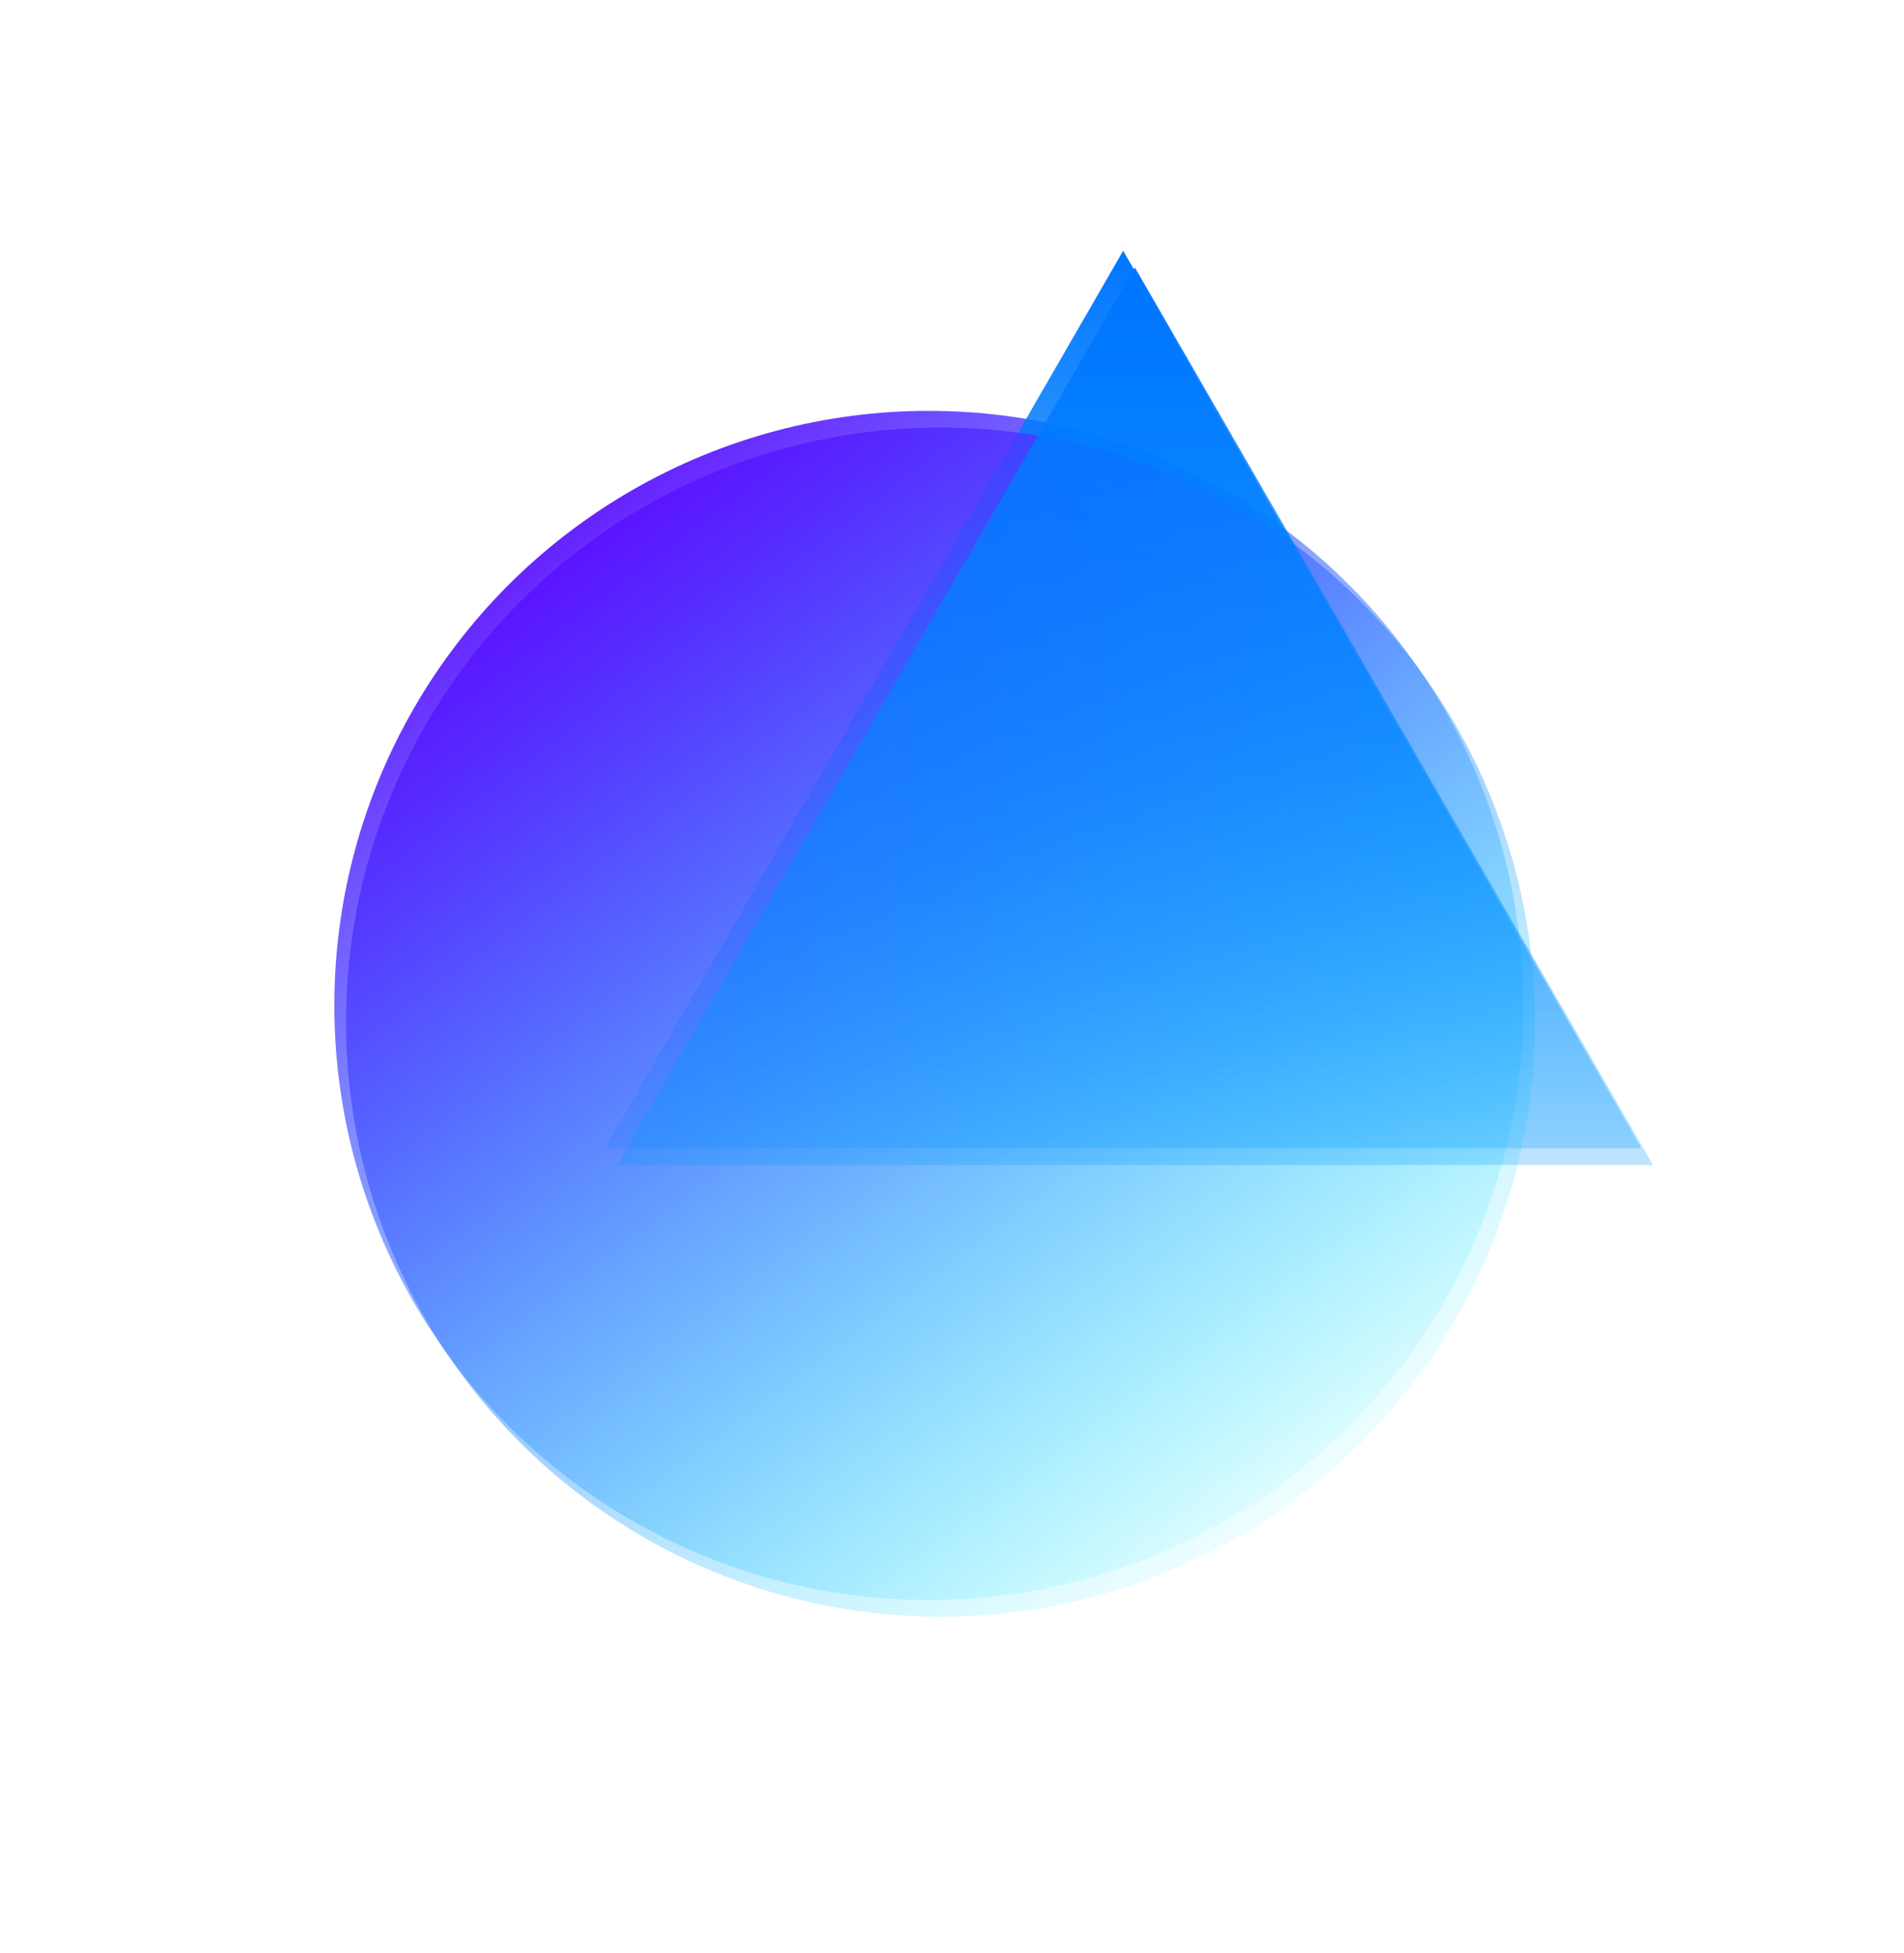 <?xml version="1.0" encoding="UTF-8"?> <svg xmlns="http://www.w3.org/2000/svg" width="1139" height="1168" viewBox="0 0 1139 1168" fill="none"> <g filter="url(#filter0_f)"> <circle cx="555.634" cy="601.382" r="355.634" fill="url(#paint0_linear)"></circle> </g> <g filter="url(#filter1_f)"> <path d="M671.899 150L981.862 686.871H361.937L671.899 150Z" fill="url(#paint1_linear)"></path> </g> <g filter="url(#filter2_f)"> <circle cx="562.634" cy="611.382" r="355.634" fill="url(#paint2_linear)"></circle> </g> <g filter="url(#filter3_f)"> <path d="M678.899 160L988.862 696.871H368.937L678.899 160Z" fill="url(#paint3_linear)"></path> </g> <defs> <filter id="filter0_f" x="0" y="45.748" width="1111.27" height="1111.27" filterUnits="userSpaceOnUse" color-interpolation-filters="sRGB"> <feFlood flood-opacity="0" result="BackgroundImageFix"></feFlood> <feBlend mode="normal" in="SourceGraphic" in2="BackgroundImageFix" result="shape"></feBlend> <feGaussianBlur stdDeviation="100" result="effect1_foregroundBlur"></feGaussianBlur> </filter> <filter id="filter1_f" x="211.937" y="0" width="919.925" height="836.871" filterUnits="userSpaceOnUse" color-interpolation-filters="sRGB"> <feFlood flood-opacity="0" result="BackgroundImageFix"></feFlood> <feBlend mode="normal" in="SourceGraphic" in2="BackgroundImageFix" result="shape"></feBlend> <feGaussianBlur stdDeviation="75" result="effect1_foregroundBlur"></feGaussianBlur> </filter> <filter id="filter2_f" x="7" y="55.748" width="1111.27" height="1111.27" filterUnits="userSpaceOnUse" color-interpolation-filters="sRGB"> <feFlood flood-opacity="0" result="BackgroundImageFix"></feFlood> <feBlend mode="normal" in="SourceGraphic" in2="BackgroundImageFix" result="shape"></feBlend> <feGaussianBlur stdDeviation="100" result="effect1_foregroundBlur"></feGaussianBlur> </filter> <filter id="filter3_f" x="218.937" y="10" width="919.925" height="836.871" filterUnits="userSpaceOnUse" color-interpolation-filters="sRGB"> <feFlood flood-opacity="0" result="BackgroundImageFix"></feFlood> <feBlend mode="normal" in="SourceGraphic" in2="BackgroundImageFix" result="shape"></feBlend> <feGaussianBlur stdDeviation="75" result="effect1_foregroundBlur"></feGaussianBlur> </filter> <linearGradient id="paint0_linear" x1="273.521" y1="294.762" x2="769.927" y2="957.017" gradientUnits="userSpaceOnUse"> <stop stop-color="#6100FF"></stop> <stop offset="1" stop-color="#00FFFF" stop-opacity="0"></stop> </linearGradient> <linearGradient id="paint1_linear" x1="671.899" y1="150" x2="671.899" y2="865.828" gradientUnits="userSpaceOnUse"> <stop stop-color="#0075FF"></stop> <stop offset="1" stop-color="#00A3FF" stop-opacity="0"></stop> </linearGradient> <linearGradient id="paint2_linear" x1="280.521" y1="304.762" x2="776.927" y2="967.017" gradientUnits="userSpaceOnUse"> <stop stop-color="#6100FF"></stop> <stop offset="1" stop-color="#00FFFF" stop-opacity="0"></stop> </linearGradient> <linearGradient id="paint3_linear" x1="678.899" y1="160" x2="678.899" y2="875.828" gradientUnits="userSpaceOnUse"> <stop stop-color="#0075FF"></stop> <stop offset="1" stop-color="#00A3FF" stop-opacity="0"></stop> </linearGradient> </defs> </svg> 